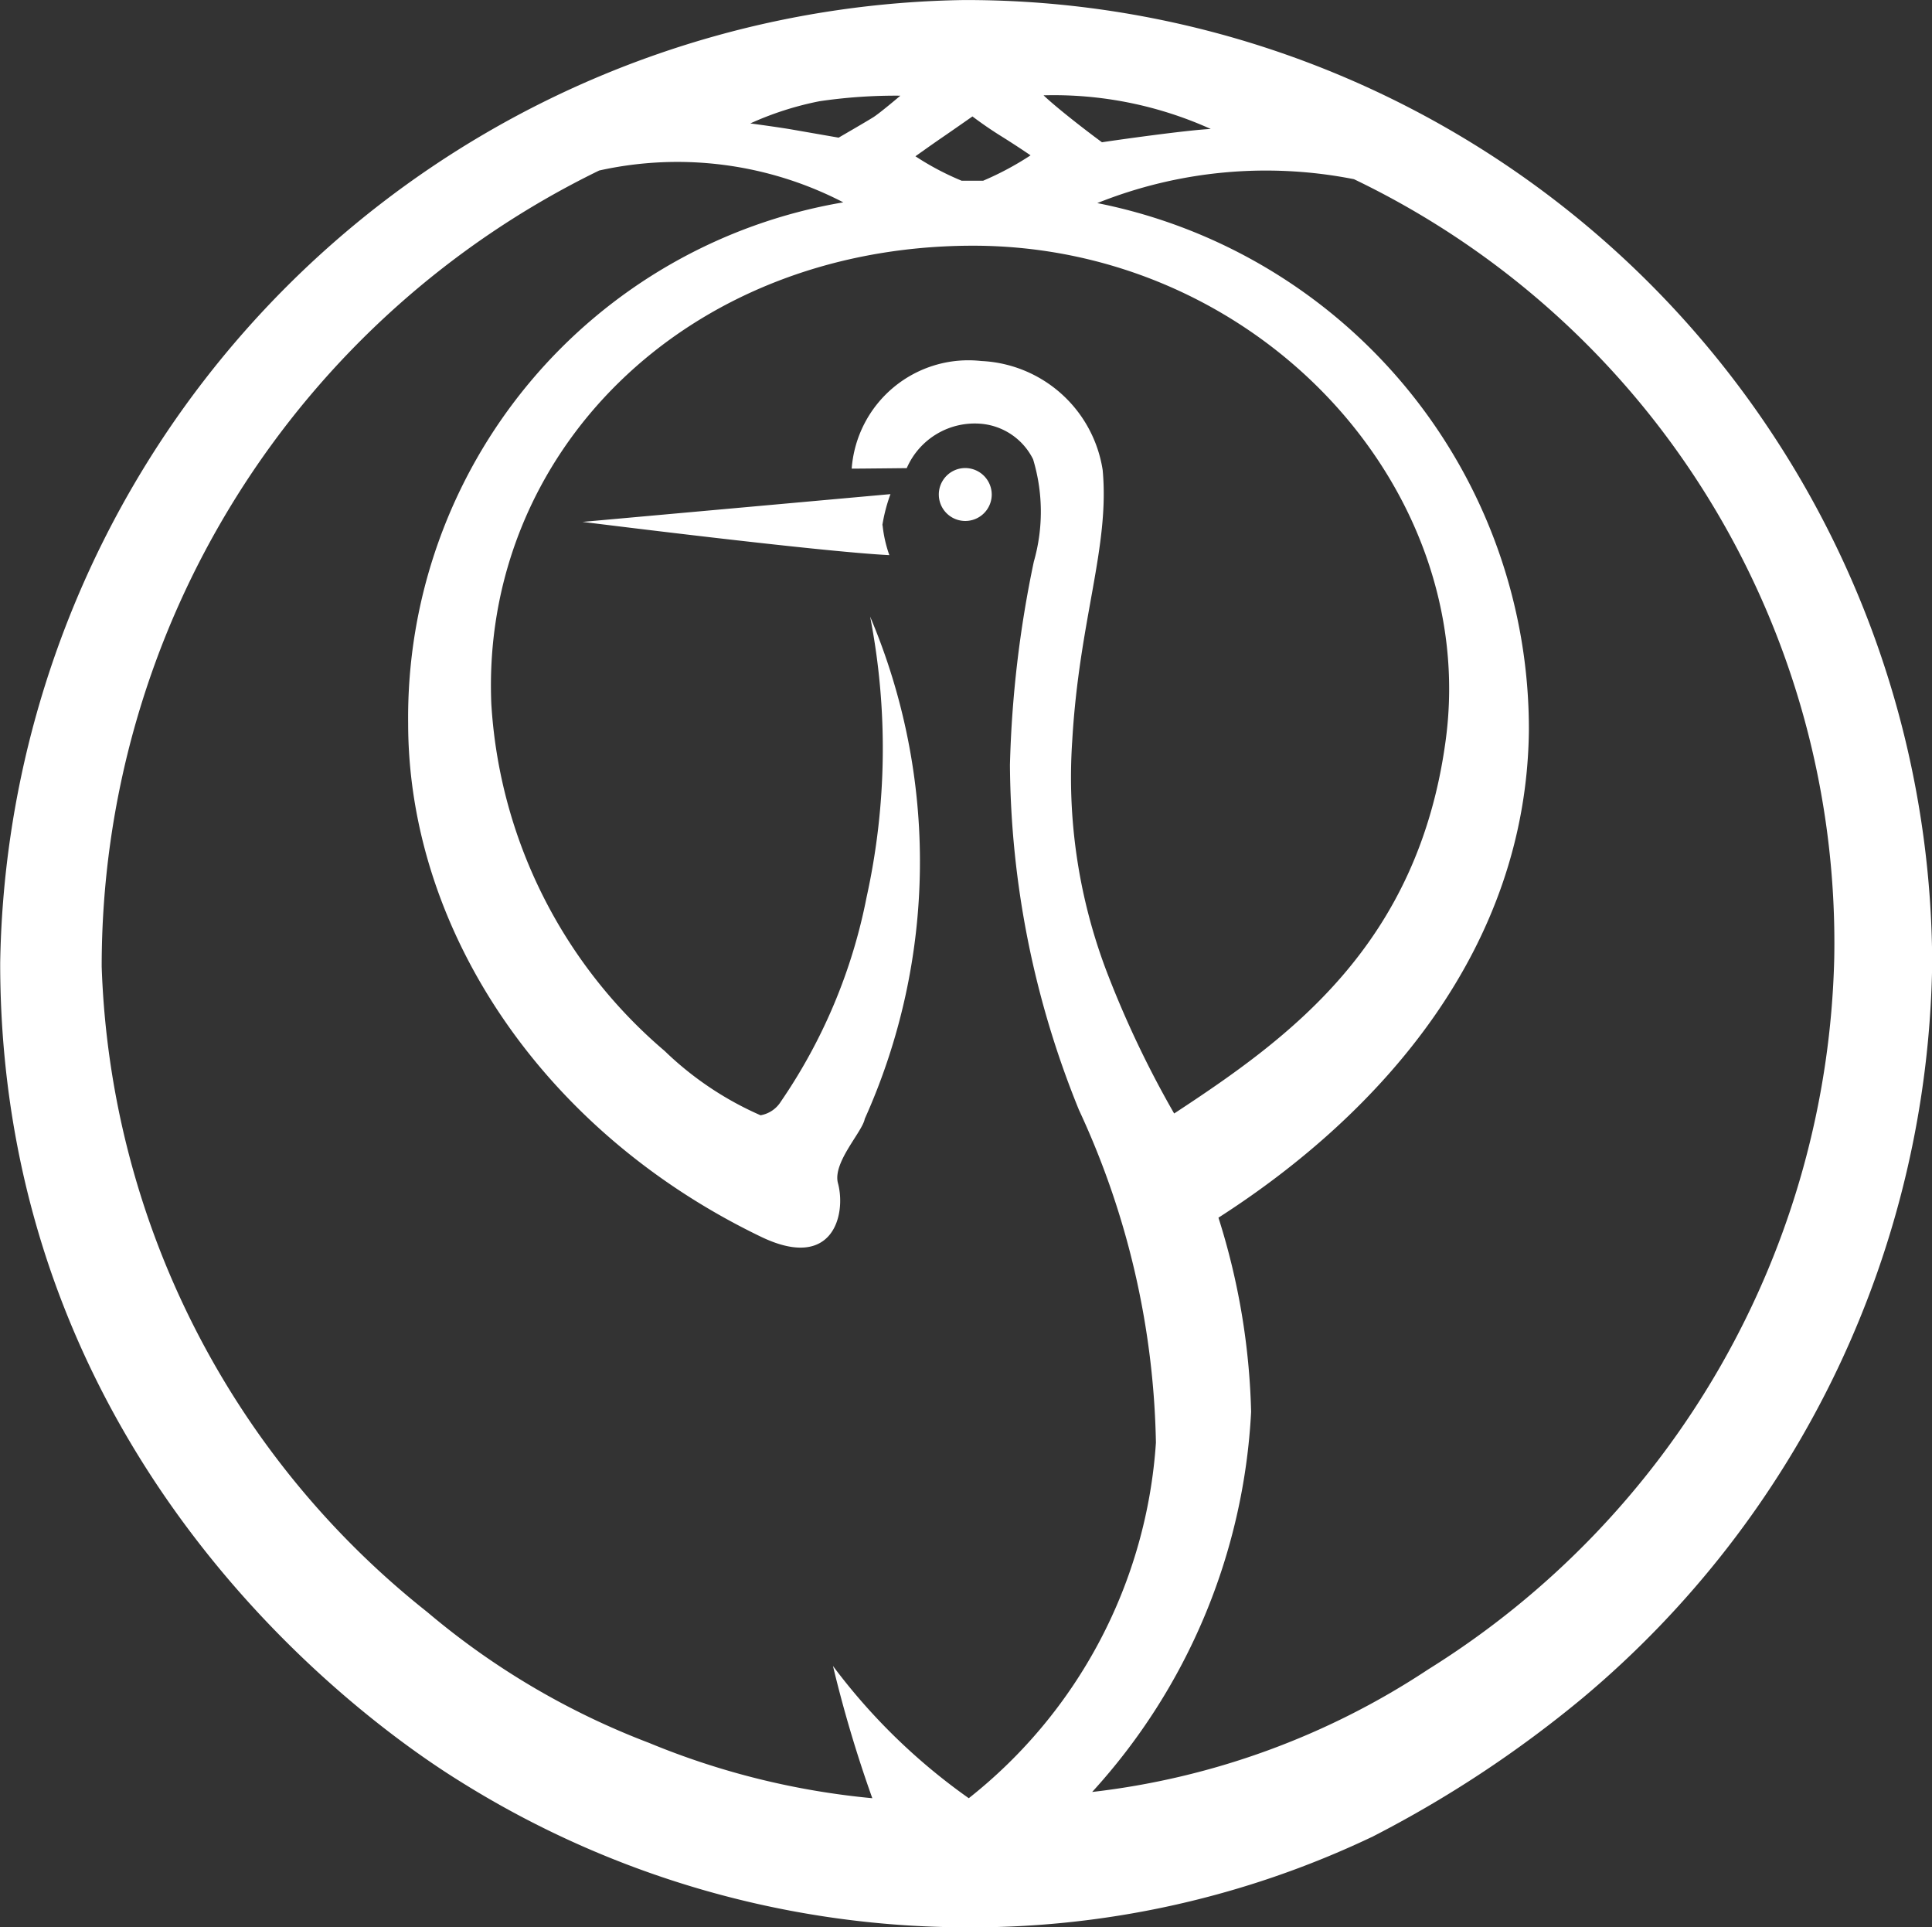 <svg xmlns="http://www.w3.org/2000/svg" width="41.399" height="41.289" viewBox="0 0 41.399 41.289">
  <rect x="0" y="0" width="41.399" height="41.289" fill="#333333" stroke="none"/>
  <path id="icon_turuya" d="M190.778,753.568a24.674,24.674,0,0,1-4.5,2.97,19.987,19.987,0,0,1-8.886,1.943,20.5,20.5,0,0,1-10.67-3.126c-1.358-.843-9.854-6.387-9.854-17.529a20.966,20.966,0,0,1,20.646-20.633,20.7,20.7,0,0,1,20.753,20.638A20.913,20.913,0,0,1,190.778,753.568Zm-9.145-5.471a17.623,17.623,0,0,0-1.649-7.126,19.9,19.9,0,0,1-1.479-7.391,24,24,0,0,1,.512-4.356,3.881,3.881,0,0,0-.016-2.193,1.378,1.378,0,0,0-1.09-.758,1.587,1.587,0,0,0-1.617.948s-.978.011-1.18.011a2.508,2.508,0,0,1,2.778-2.306,2.761,2.761,0,0,1,2.6,2.335c.153,1.647-.5,3.2-.651,5.783a11.7,11.7,0,0,0,.728,4.939,21.665,21.665,0,0,0,1.455,3.064c2.45-1.608,5.234-3.6,5.821-8.016.719-5.42-4.075-10.612-10.2-10.575s-10.478,4.474-10.253,9.816a10.6,10.6,0,0,0,3.714,7.435,6.984,6.984,0,0,0,2.055,1.378.642.642,0,0,0,.435-.293,11.707,11.707,0,0,0,1.837-4.378,14.8,14.8,0,0,0,.076-6.012,13.435,13.435,0,0,1-.115,10.76c-.051.281-.693.935-.574,1.378.179.664-.1,1.893-1.647,1.149-4.739-2.282-7.563-6.641-7.563-11a11.192,11.192,0,0,1,9.324-11.162,7.728,7.728,0,0,0-5.231-.682A18.956,18.956,0,0,0,159.043,737.9a18.421,18.421,0,0,0,6.979,13.83,16.364,16.364,0,0,0,4.748,2.8,16.552,16.552,0,0,0,4.786,1.186,27.324,27.324,0,0,1-.843-2.833,12.937,12.937,0,0,0,2.91,2.833A10.6,10.6,0,0,0,181.633,748.1Zm-1.365,7.485a16.441,16.441,0,0,0,7.2-2.626,18.465,18.465,0,0,0,8.7-15.225,18.143,18.143,0,0,0-10.291-16.7,9.717,9.717,0,0,0-5.5.512,11.488,11.488,0,0,1,9.248,11.313c-.057,4.643-3.129,8.164-6.652,10.423a14.9,14.9,0,0,1,.7,4.158A13.065,13.065,0,0,1,180.268,755.581Zm-1.042-36.347c.268.255.867.723,1.251,1.005.27-.042,1.808-.26,2.331-.285A8.176,8.176,0,0,0,179.226,719.234Zm-1.522.45s-.45.315-.655.455-.569.4-.569.4a5.881,5.881,0,0,0,.991.524h.459a6.457,6.457,0,0,0,1.017-.544s-.291-.2-.635-.414S177.7,719.685,177.7,719.685Zm-4.763.151s.6.08.9.132l.993.173s.595-.344.741-.436.582-.463.582-.463a11.172,11.172,0,0,0-1.734.119A6.74,6.74,0,0,0,172.942,719.836Zm4.6,7.383a.567.567,0,1,0,.574.567A.57.57,0,0,0,177.546,727.219Zm-1.77,1.225a3.553,3.553,0,0,1,.174-.666l-6.6.595c.1.01,5.065.637,6.576.712A2.736,2.736,0,0,1,175.776,728.444Z" transform="translate(-156.864 -717.192)" fill="#fff"/>
</svg>
